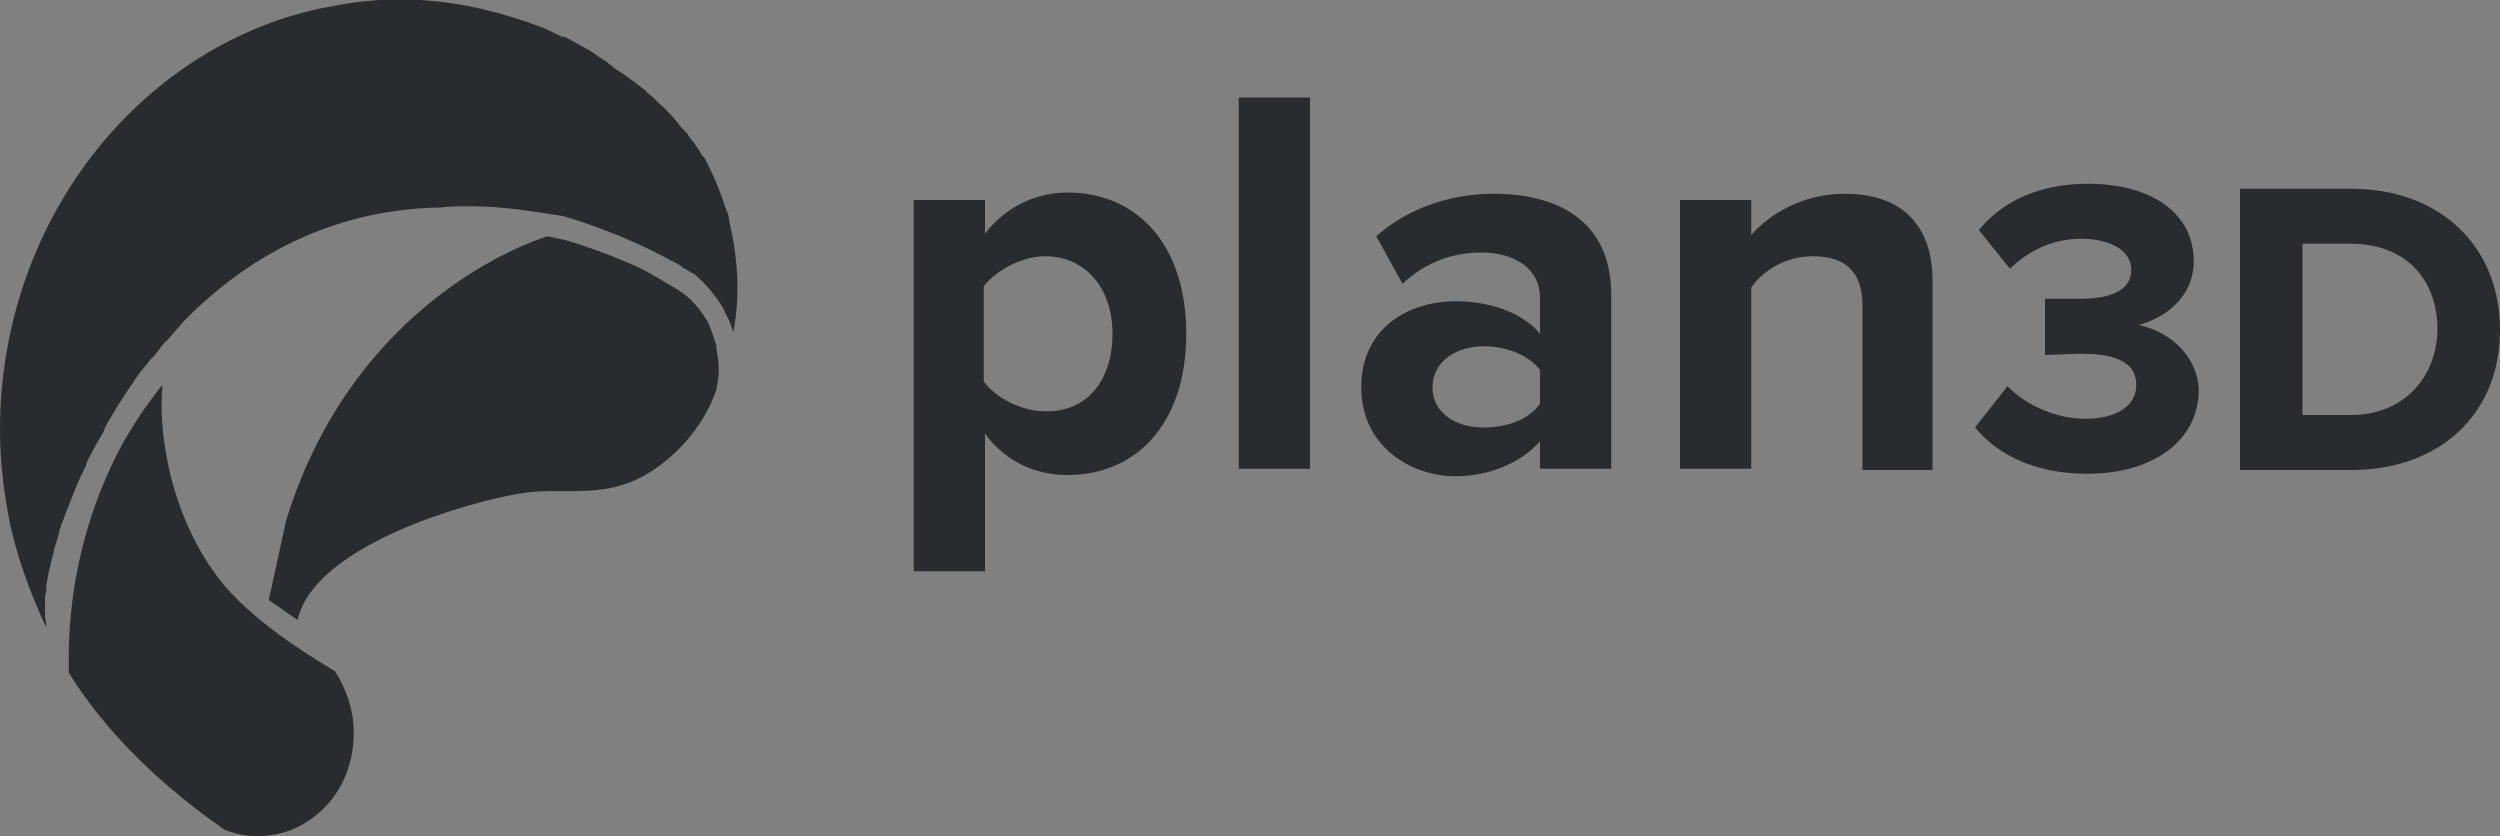 <svg xmlns="http://www.w3.org/2000/svg" xmlns:xlink="http://www.w3.org/1999/xlink" x="0px" y="0px" viewBox="0 0 200 66.9" style="enable-background:new 0 0 200 66.9;" xml:space="preserve"><rect x="0" y="0" width="200" height="66.9" fill="#808080" stroke="none"/> <style type="text/css"> .st0{fill:#292C2E;} .st1{fill:#292C2E;stroke:#FFFFFF;stroke-width:10;stroke-linecap:round;stroke-linejoin:round;stroke-miterlimit:10;} .st2{fill:#292C2E;stroke:#000000;stroke-width:0.25;stroke-miterlimit:10;} </style> <g id="Capa_1"> </g> <g id="Capa_2"> <g> <path id="XMLID_91_" class="st0" d="M54.2,22.3"></path> <path id="XMLID_90_" class="st0" d="M54.9,22.8C55,22.8,55,22.9,54.9,22.8"></path> <g id="XMLID_84_"> <path id="XMLID_85_" class="st1" d="M54.2,22.3"></path> </g> <path class="st2" d="M41.1,39.9"></path> <path class="st0" d="M52.7,37.3c3-2.2,4.2-4.9,4.6-6.1c0.1-0.5,0.2-1.1,0.2-1.6c0-0.6-0.1-1.2-0.2-1.8c0-0.1,0-0.1,0-0.2 c-0.2-0.6-0.4-1.2-0.6-1.7c-0.5-0.9-1.2-1.8-2-2.4l-0.6-0.4c-1-0.6-2-1.2-3-1.7c-2.2-1-4.5-1.8-5.9-2.2c-0.5-0.1-0.9-0.2-1.4-0.3 c-1.6,0.5-15.5,5.3-20.9,22.7L21.5,48l2.3,1.6l0,0c1.4-6.1,14-9.5,17.7-10.1C45.2,38.8,48.6,40.3,52.7,37.3z"></path> <path class="st0" d="M58.7,19.5c-0.1-0.7-0.3-1.4-0.4-2.1c0-0.2-0.1-0.4-0.2-0.6c-0.4-1.3-0.9-2.5-1.5-3.7 c-0.1-0.1-0.1-0.3-0.2-0.4l0,0c0,0,0-0.1-0.1-0.1c0,0,0-0.1-0.1-0.1c-0.2-0.4-0.5-0.8-0.7-1.1c-0.2-0.2-0.4-0.5-0.5-0.7l-0.4-0.4 l-0.1-0.1C54,9.5,53.5,9,53,8.5c0,0,0,0,0,0c-0.4-0.3-0.7-0.7-1.1-1c0,0,0,0,0,0c-0.1-0.1-0.2-0.1-0.2-0.2c0,0,0,0,0,0 c0,0,0,0,0,0c-0.6-0.5-1.3-1-2-1.5c-0.2-0.1-0.3-0.2-0.5-0.3C49,5.3,48.8,5.2,48.6,5c0,0,0,0,0,0c-0.5-0.3-1-0.7-1.5-1 c0,0,0,0,0,0c-0.7-0.4-1.3-0.7-2-1.1L45,3c0,0-0.1,0-0.1-0.1c-0.5-0.2-1-0.5-1.5-0.7C40.2,1,37,0.2,33.6,0c-0.6,0-1.1,0-1.7,0 c-0.6,0-1.1,0-1.6,0c-1.1,0.1-2.2,0.2-3.2,0.4c-0.5,0.1-1.1,0.2-1.6,0.3C11,3.9,0,17.8,0,34.4c0,2.5,0.3,5,0.8,7.5 c0.5,2.3,1.4,5.1,2.9,8.3c0,0,0,0,0,0c0,0,0,0,0,0c0-0.2,0-0.5-0.1-0.8c0-0.1,0-0.2,0-0.3c0-0.2,0-0.4,0-0.7c0-0.1,0-0.2,0-0.3 c0-0.2,0-0.5,0.1-0.8c0-0.1,0-0.2,0-0.3c0,0,0-0.1,0-0.1c0.1-0.7,0.3-1.6,0.5-2.4c0-0.1,0.1-0.2,0.1-0.4c0,0,0-0.1,0-0.1 c0.1-0.3,0.2-0.6,0.3-0.9c0-0.1,0.1-0.3,0.1-0.4c0.1-0.4,0.2-0.8,0.4-1.2c0-0.1,0.1-0.2,0.1-0.3c0.4-1,0.8-2.1,1.3-3.2 c0.1-0.1,0.1-0.2,0.2-0.4c0.1-0.2,0.2-0.3,0.2-0.5c0.1-0.3,0.3-0.6,0.4-0.8c0.1-0.1,0.1-0.3,0.2-0.4C7.8,35.4,8,35,8.3,34.5 c0-0.1,0.1-0.2,0.1-0.3c0.6-1.1,1.3-2.2,2.1-3.4c0.1-0.1,0.2-0.2,0.2-0.3c0.3-0.4,0.6-0.9,1-1.3c0.1-0.1,0.2-0.3,0.3-0.4 c0.1-0.1,0.2-0.2,0.3-0.3c0.3-0.3,0.5-0.7,0.8-1c0.1-0.1,0.1-0.2,0.2-0.2c0,0,0.1-0.1,0.1-0.1c0.4-0.5,0.9-1,1.3-1.5v0 c4.9-5,11.6-8.9,20.4-9.1c0,0,0.1,0,0.1,0c0.8-0.1,1.5-0.1,2.3-0.1c1.9,0,3.8,0.2,5.7,0.5c0.7,0.1,1.3,0.2,1.9,0.3c0,0,0,0,0,0 c0,0,4.3,1.2,8.5,3.5c0.2,0.1,0.4,0.2,0.6,0.3c0.1,0.1,0.2,0.1,0.3,0.2l0,0c0,0,0,0,0,0c0.1,0.1,0.2,0.2,0.3,0.2c0,0,0,0,0,0 l0.5,0.3l0.2,0.1c0.5,0.4,1,0.9,1.4,1.4c0.2,0.3,0.4,0.5,0.6,0.8c0.2,0.3,0.4,0.6,0.5,0.9c0.3,0.5,0.5,1.1,0.7,1.6c0,0,0,0,0,0 c0,0,0,0,0,0c0,0,0,0,0,0l0-0.2c0,0,0,0,0,0c0.2-1.1,0.3-2.3,0.3-3.4C59,21.9,58.9,20.7,58.7,19.5z"></path> <path class="st0" d="M17,45.6c-3.8-5.5-4.3-11.9-4-14.8c0,0-1.5,1.7-3.2,4.7c-2.7,5-4.2,10.7-4.3,16.6c0,0.6,0,1.1,0,1.7l0-0.1 c0,0,0,0,0,0.1c3.8,6.2,9.6,10.6,12.5,12.6c0.8,0.3,1.7,0.5,2.6,0.5c0.9,0,1.9-0.2,2.7-0.5c0.7-0.3,1.4-0.7,2-1.2 c1.9-1.5,3-3.9,3-6.6c0-1.8-0.6-3.5-1.5-4.9C23.8,51.9,19.3,49,17,45.6z"></path> <g id="XMLID_5_"> <g id="XMLID_60_"> <g id="XMLID_618_"> <g id="XMLID_629_"> <path id="XMLID_630_" class="st0" d="M78.8,34.7v11h-5.7V16h5.7v2.7c1.6-2.1,4-3.3,6.6-3.3c5.5,0,9.5,4.1,9.5,11.3 c0,7.2-4,11.3-9.5,11.3C82.9,38,80.5,37,78.8,34.7z M89,26.7c0-3.7-2.2-6.2-5.4-6.2c-1.8,0-3.9,1.1-4.9,2.4v7.6 c0.9,1.3,3,2.4,4.9,2.4C86.9,33,89,30.5,89,26.7z"></path> </g> <g id="XMLID_626_"> <path id="XMLID_627_" class="st0" d="M99.1,37.5V7.8h5.7v29.7H99.1z"></path> </g> <g id="XMLID_622_"> <path id="XMLID_623_" class="st0" d="M123.2,37.5v-2.2c-1.5,1.7-4,2.8-6.8,2.8c-3.4,0-7.5-2.3-7.5-7.1c0-5,4.1-6.9,7.5-6.9 c2.8,0,5.4,0.9,6.8,2.6v-2.9c0-2.2-1.9-3.6-4.7-3.6c-2.3,0-4.5,0.8-6.3,2.5l-2.1-3.8c2.6-2.3,6-3.4,9.4-3.4 c4.9,0,9.4,2,9.4,8.1v13.9H123.2z M123.2,32.3v-2.7c-0.9-1.2-2.7-1.9-4.5-1.9c-2.2,0-4.1,1.2-4.1,3.3c0,2,1.8,3.2,4.1,3.2 C120.5,34.2,122.3,33.6,123.2,32.3z"></path> </g> <g id="XMLID_619_"> <path id="XMLID_620_" class="st0" d="M149,37.5v-13c0-3-1.6-4-4-4c-2.2,0-4,1.2-4.9,2.5v14.5h-5.7V16h5.7v2.8 c1.4-1.6,4-3.3,7.5-3.3c4.7,0,7,2.7,7,6.9v15.2H149z"></path> </g> </g> </g> </g> </g> <g> <path id="XMLID_64_" class="st0" d="M188.1,15.1h-8.9v22.5h8.9c7.1,0,11.9-4.5,11.9-11.2C200,19.7,195.2,15.1,188.1,15.1z M188.1,33.2h-3.9V19.5h3.9c4.2,0,6.9,2.7,6.9,6.9C194.9,30.4,192.1,33.2,188.1,33.2z"></path> <g id="XMLID_61_"> <path id="XMLID_592_" class="st0" d="M171.1,26c2.2-0.6,4.4-2.3,4.4-5.1c0-3.8-3.3-6.2-8.5-6.2c-4.5,0-7.2,1.9-8.6,3.6l-0.1,0.1 l2.5,3.1l0.1-0.1c1.6-1.5,3.5-2.3,5.6-2.3c1.9,0,4,0.7,4,2.5c0,2-2.5,2.3-4,2.3c-0.8,0-2.4,0-2.8,0l-0.1,0v4.5l0.1,0 c0.3,0,1.9-0.1,2.8-0.1c3,0,4.4,0.8,4.4,2.5c0,1.7-1.6,2.7-4.1,2.7c-2.2,0-4.6-1-6.1-2.5l-0.1-0.1l-2.6,3.3l0.1,0.1 c0.9,1.1,3.5,3.6,8.9,3.6c5.3,0,8.9-2.7,8.9-6.7C175.8,28.4,173.5,26.5,171.1,26z"></path> </g> </g> </g> </svg>